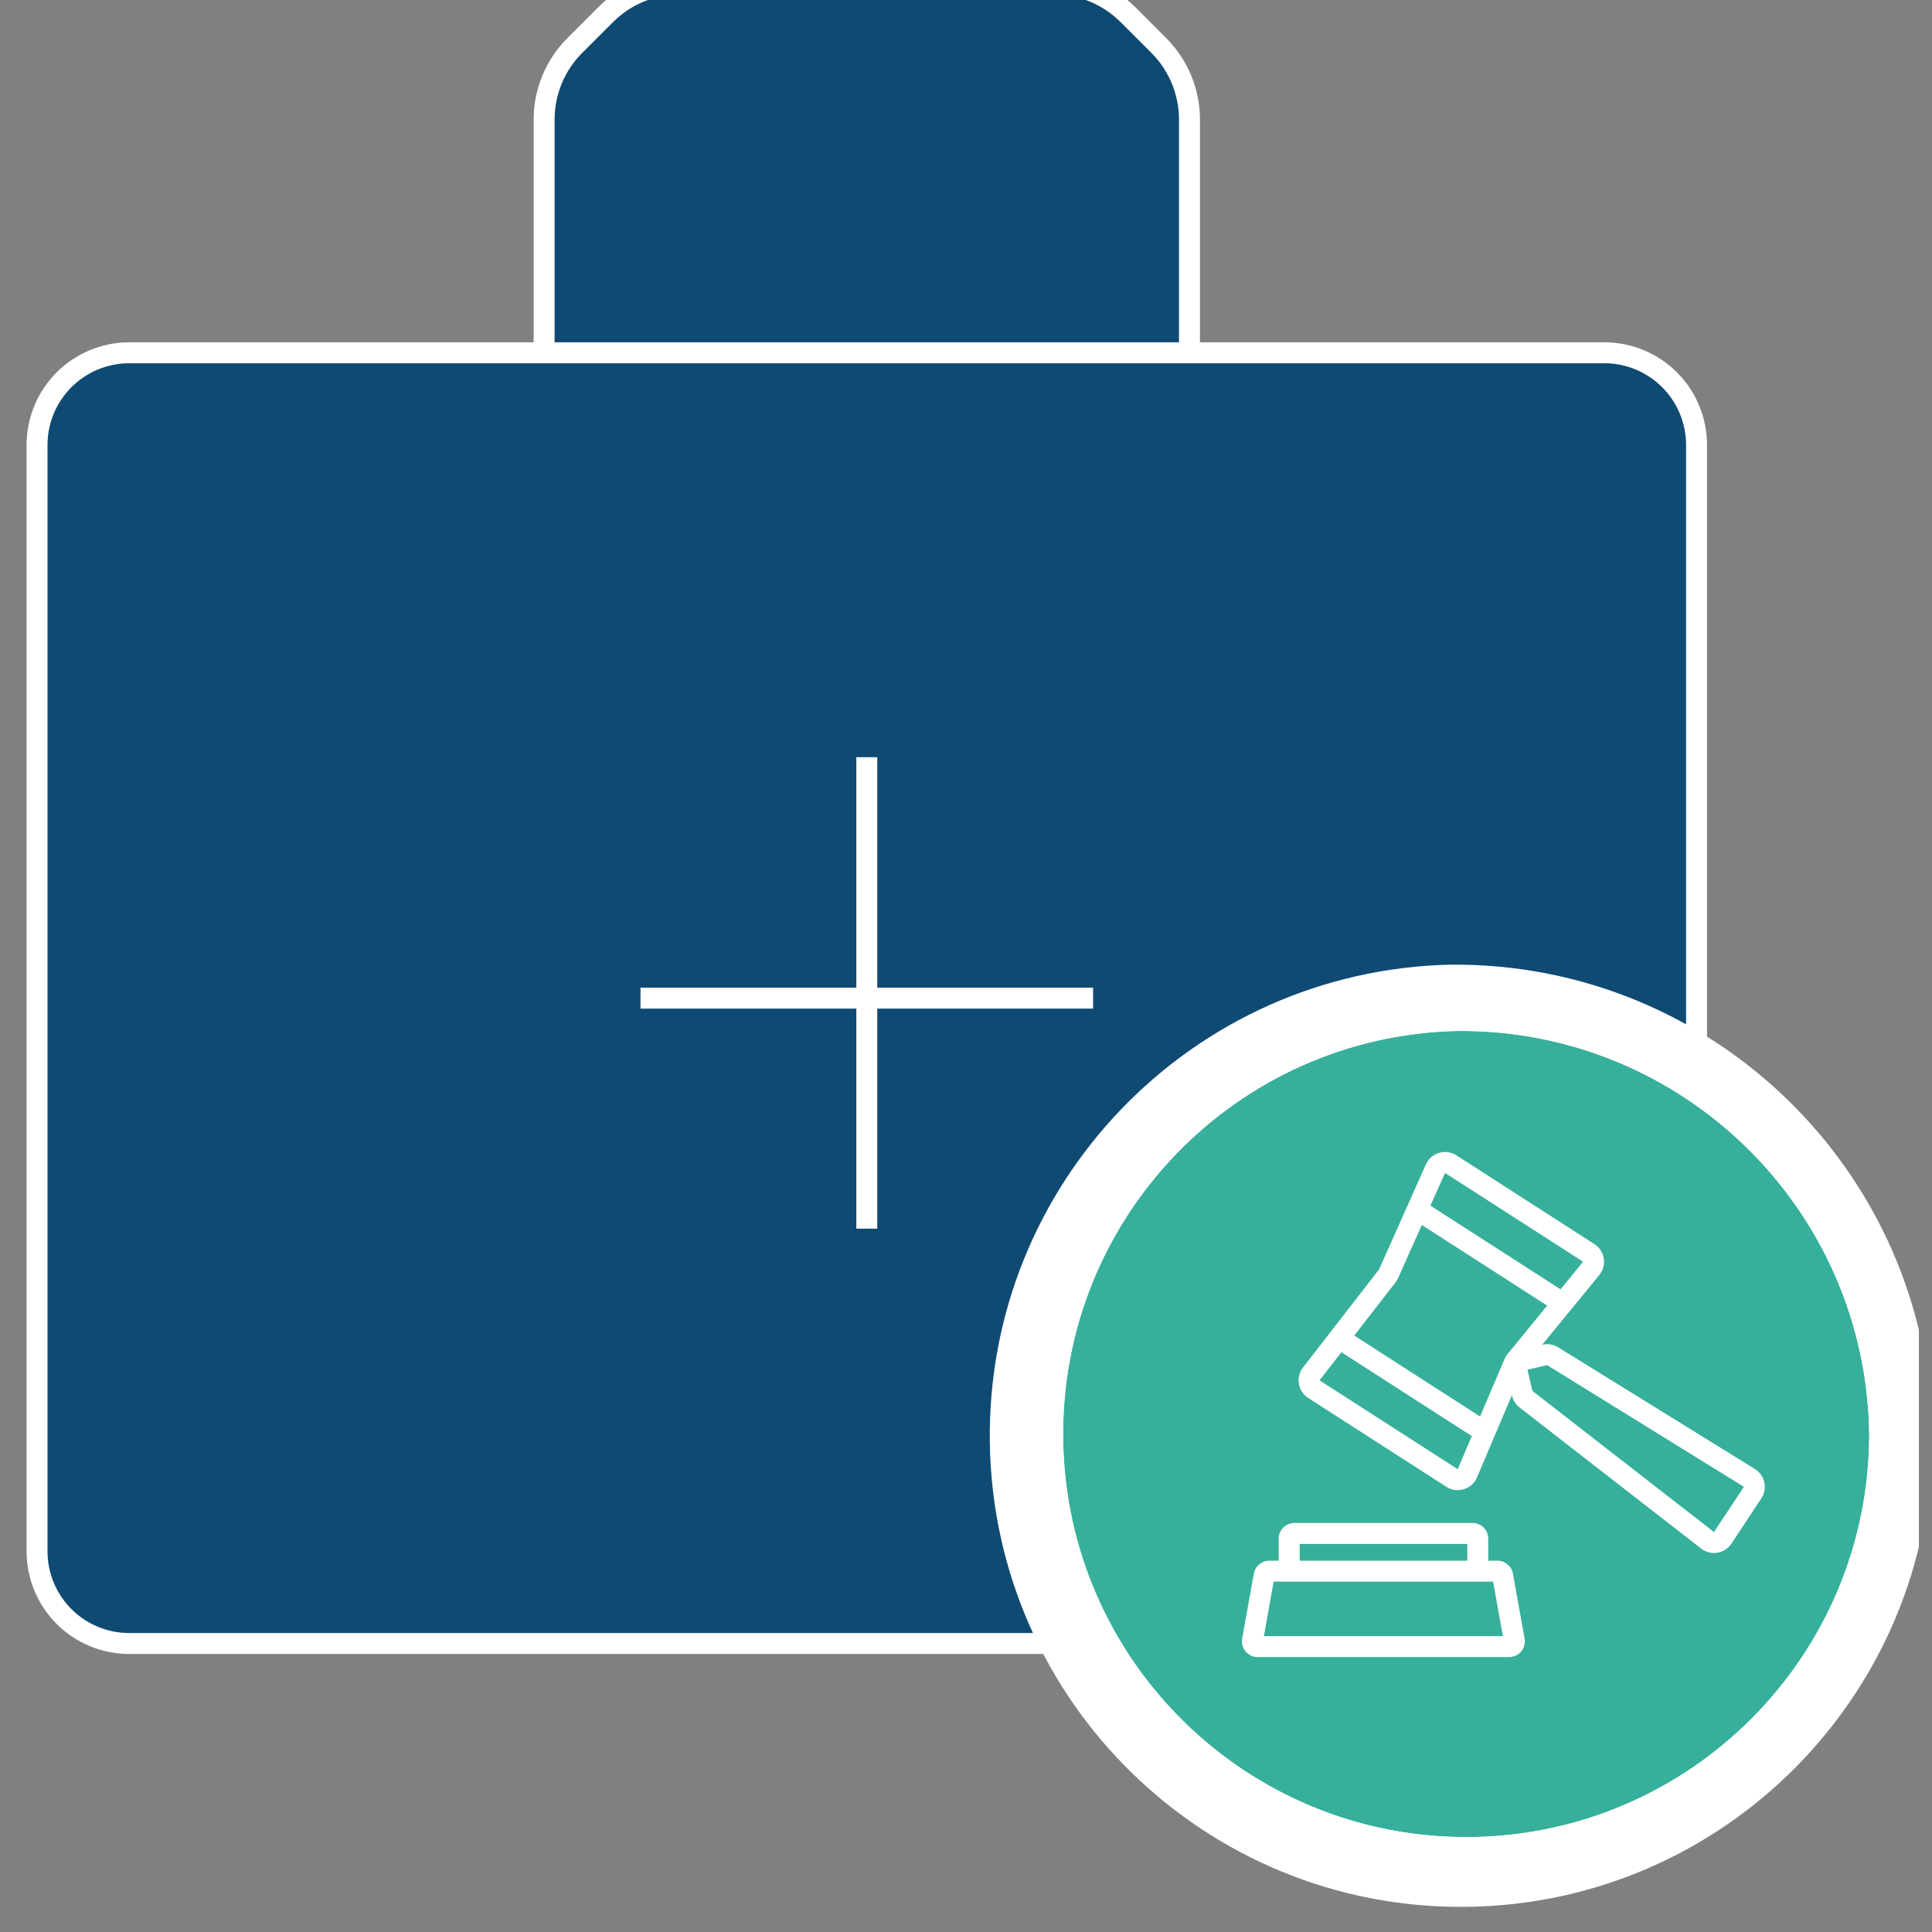 <?xml version="1.0" encoding="UTF-8"?>
<svg xmlns="http://www.w3.org/2000/svg" width="73" height="73" viewBox="0 0 73 73" fill="none">
  <rect x="0" y="0" width="73" height="73" fill="#808080" stroke="none"/>
  <g clip-path="url(#clip0_953_8684)">
    <path d="M20.562 13.33H4.886C3.962 13.33 3.076 13.697 2.423 14.35C1.769 15.003 1.402 15.889 1.402 16.813V58.616C1.402 59.54 1.769 60.426 2.423 61.079C3.076 61.733 3.962 62.1 4.886 62.1H60.623C61.547 62.1 62.433 61.733 63.086 61.079C63.739 60.426 64.106 59.54 64.106 58.616V16.813C64.106 15.889 63.739 15.003 63.086 14.35C62.433 13.697 61.547 13.33 60.623 13.33H44.947M20.562 13.33V4.518C20.562 3.468 20.979 2.462 21.721 1.72L22.887 0.554C23.629 -0.188 24.635 -0.604 25.684 -0.604H39.825C40.874 -0.604 41.88 -0.188 42.622 0.554L43.788 1.72C44.53 2.462 44.947 3.468 44.947 4.518V13.33M20.562 13.33H44.947H20.562ZM32.754 28.61V37.715V28.61ZM32.754 46.424V37.715V46.424ZM32.754 37.715H24.204H32.754ZM32.754 37.715H37.98H41.305" fill="#0F4A73"></path>
    <path fill-rule="evenodd" clip-rule="evenodd" d="M25.681 -0.209C24.737 -0.209 23.831 0.166 23.164 0.834L21.997 2C21.33 2.668 20.955 3.573 20.955 4.518V12.934H44.548V4.518C44.548 3.573 44.173 2.668 43.506 2L42.339 0.834C41.672 0.166 40.766 -0.209 39.822 -0.209H25.681ZM45.34 12.934V4.518C45.34 3.364 44.881 2.257 44.065 1.441L42.899 0.274C42.083 -0.542 40.976 -1 39.822 -1H25.681C24.527 -1 23.42 -0.542 22.604 0.274L21.438 1.441C20.622 2.257 20.163 3.364 20.163 4.518V12.934H4.883C3.854 12.934 2.868 13.343 2.14 14.07C1.413 14.798 1.004 15.785 1.004 16.813V58.616C1.004 59.645 1.413 60.632 2.14 61.359C2.868 62.087 3.854 62.495 4.883 62.495H60.62C61.649 62.495 62.636 62.087 63.363 61.359C64.091 60.632 64.499 59.645 64.499 58.616V16.813C64.499 15.785 64.091 14.798 63.363 14.07C62.636 13.343 61.649 12.934 60.62 12.934H45.34ZM4.883 13.725C4.064 13.725 3.279 14.051 2.7 14.63C2.12 15.209 1.795 15.994 1.795 16.813V58.616C1.795 59.435 2.12 60.221 2.7 60.8C3.279 61.379 4.064 61.704 4.883 61.704H60.62C61.439 61.704 62.224 61.379 62.804 60.8C63.383 60.221 63.708 59.435 63.708 58.616V16.813C63.708 15.994 63.383 15.209 62.804 14.63C62.224 14.051 61.439 13.725 60.62 13.725H4.883ZM32.356 37.319V28.61H33.147V37.319H41.302V38.11H33.147V46.424H32.356V38.11H24.201V37.319H32.356Z" fill="white"></path>
    <path d="M69.803 55.687C69.803 63.164 63.742 69.225 56.265 69.225C48.788 69.225 42.727 63.164 42.727 55.687C42.727 48.21 48.788 42.148 56.265 42.148C63.742 42.148 69.803 48.21 69.803 55.687Z" fill="#D9D9D9"></path>
    <path d="M54.812 36.449C45.033 36.663 37.258 44.726 37.4 54.506C37.542 64.286 45.547 72.12 55.328 72.05C65.109 71.98 73.002 64.033 73.004 54.252C72.876 44.321 64.743 36.362 54.812 36.449Z" fill="white"></path>
    <path d="M55.068 38.954C46.703 39.137 40.052 46.035 40.173 54.403C40.295 62.77 47.143 69.472 55.51 69.413C63.877 69.353 70.629 62.554 70.631 54.185C70.522 45.689 63.564 38.88 55.068 38.954Z" fill="#36B09A"></path>
    <path fill-rule="evenodd" clip-rule="evenodd" d="M55.05 38.163L55.056 38.163C63.987 38.085 71.301 45.243 71.417 54.175L71.417 54.181L71.417 54.186C71.415 62.989 64.312 70.141 55.51 70.204C46.708 70.267 39.504 63.216 39.377 54.414C39.249 45.613 46.245 38.356 55.045 38.163L55.05 38.163ZM70.626 54.186C70.624 62.554 63.872 69.353 55.505 69.413C47.138 69.472 40.289 62.77 40.168 54.403C40.046 46.036 46.697 39.138 55.063 38.954C63.559 38.88 70.516 45.689 70.626 54.186Z" fill="white"></path>
    <path d="M64.522 58.199L57.661 52.866C57.589 52.811 57.539 52.732 57.518 52.644L57.332 51.841C57.282 51.628 57.415 51.415 57.628 51.366L58.371 51.194C58.473 51.171 58.58 51.189 58.668 51.243L66.102 55.842C66.291 55.959 66.346 56.21 66.223 56.396L65.094 58.105C64.967 58.297 64.703 58.34 64.522 58.199Z" fill="#36B09A"></path>
    <path fill-rule="evenodd" clip-rule="evenodd" d="M56.944 51.932C56.846 51.506 57.111 51.08 57.537 50.982L58.281 50.81C58.484 50.763 58.697 50.798 58.875 50.908L66.308 55.506C66.687 55.741 66.798 56.243 66.552 56.615L65.422 58.324C65.168 58.708 64.641 58.795 64.277 58.512L57.416 53.18C57.273 53.068 57.172 52.911 57.131 52.734L56.944 51.932ZM58.459 51.581L57.715 51.752L57.902 52.555L64.762 57.888L65.892 56.179L58.459 51.581Z" fill="white"></path>
    <path d="M60.033 47.342L54.815 43.986C54.611 43.855 54.339 43.936 54.24 44.158L52.471 48.125C52.458 48.154 52.442 48.181 52.422 48.206L49.548 51.913C49.405 52.097 49.451 52.363 49.646 52.489L54.867 55.846C55.073 55.978 55.349 55.894 55.445 55.668L57.213 51.507C57.227 51.473 57.247 51.441 57.271 51.412L60.125 47.925C60.275 47.742 60.232 47.469 60.033 47.342Z" fill="#36B09A"></path>
    <path fill-rule="evenodd" clip-rule="evenodd" d="M53.877 43.997C54.074 43.554 54.62 43.391 55.028 43.653L60.245 47.009C60.643 47.265 60.729 47.81 60.429 48.176L57.575 51.662L55.807 55.823C55.615 56.274 55.063 56.444 54.651 56.179L49.43 52.821L49.43 52.821C49.04 52.57 48.949 52.038 49.233 51.671L52.108 47.964L53.877 43.997ZM59.817 47.674L54.6 44.319L52.83 48.286L52.469 48.125L52.83 48.286C52.804 48.344 52.772 48.398 52.733 48.449L49.858 52.156L55.079 55.513L56.847 51.353C56.876 51.284 56.915 51.219 56.963 51.161L59.817 47.674Z" fill="white"></path>
    <path fill-rule="evenodd" clip-rule="evenodd" d="M56.146 54.606L50.168 50.761L50.596 50.095L56.574 53.94L56.146 54.606Z" fill="white"></path>
    <path fill-rule="evenodd" clip-rule="evenodd" d="M59.091 49.738L53.113 45.893L53.541 45.228L59.519 49.073L59.091 49.738Z" fill="white"></path>
    <path fill-rule="evenodd" clip-rule="evenodd" d="M47.376 59.459C47.427 59.176 47.673 58.97 47.96 58.97H56.581C56.869 58.97 57.115 59.176 57.166 59.459L57.606 61.913C57.671 62.277 57.392 62.612 57.022 62.612H47.519C47.15 62.612 46.87 62.277 46.935 61.913L47.376 59.459ZM48.125 59.761L47.756 61.82H56.786L56.416 59.761H48.125Z" fill="white"></path>
    <path fill-rule="evenodd" clip-rule="evenodd" d="M49.108 58.337V59.366H48.316V58.139C48.316 57.811 48.582 57.545 48.91 57.545H55.64C55.967 57.545 56.233 57.811 56.233 58.139V59.366H55.442V58.337H49.108Z" fill="white"></path>
  </g>
  <defs>
    <clipPath id="clip0_953_8684">
      <rect width="72" height="72.231" fill="white" transform="translate(0.504)"></rect>
    </clipPath>
  </defs>
</svg>
